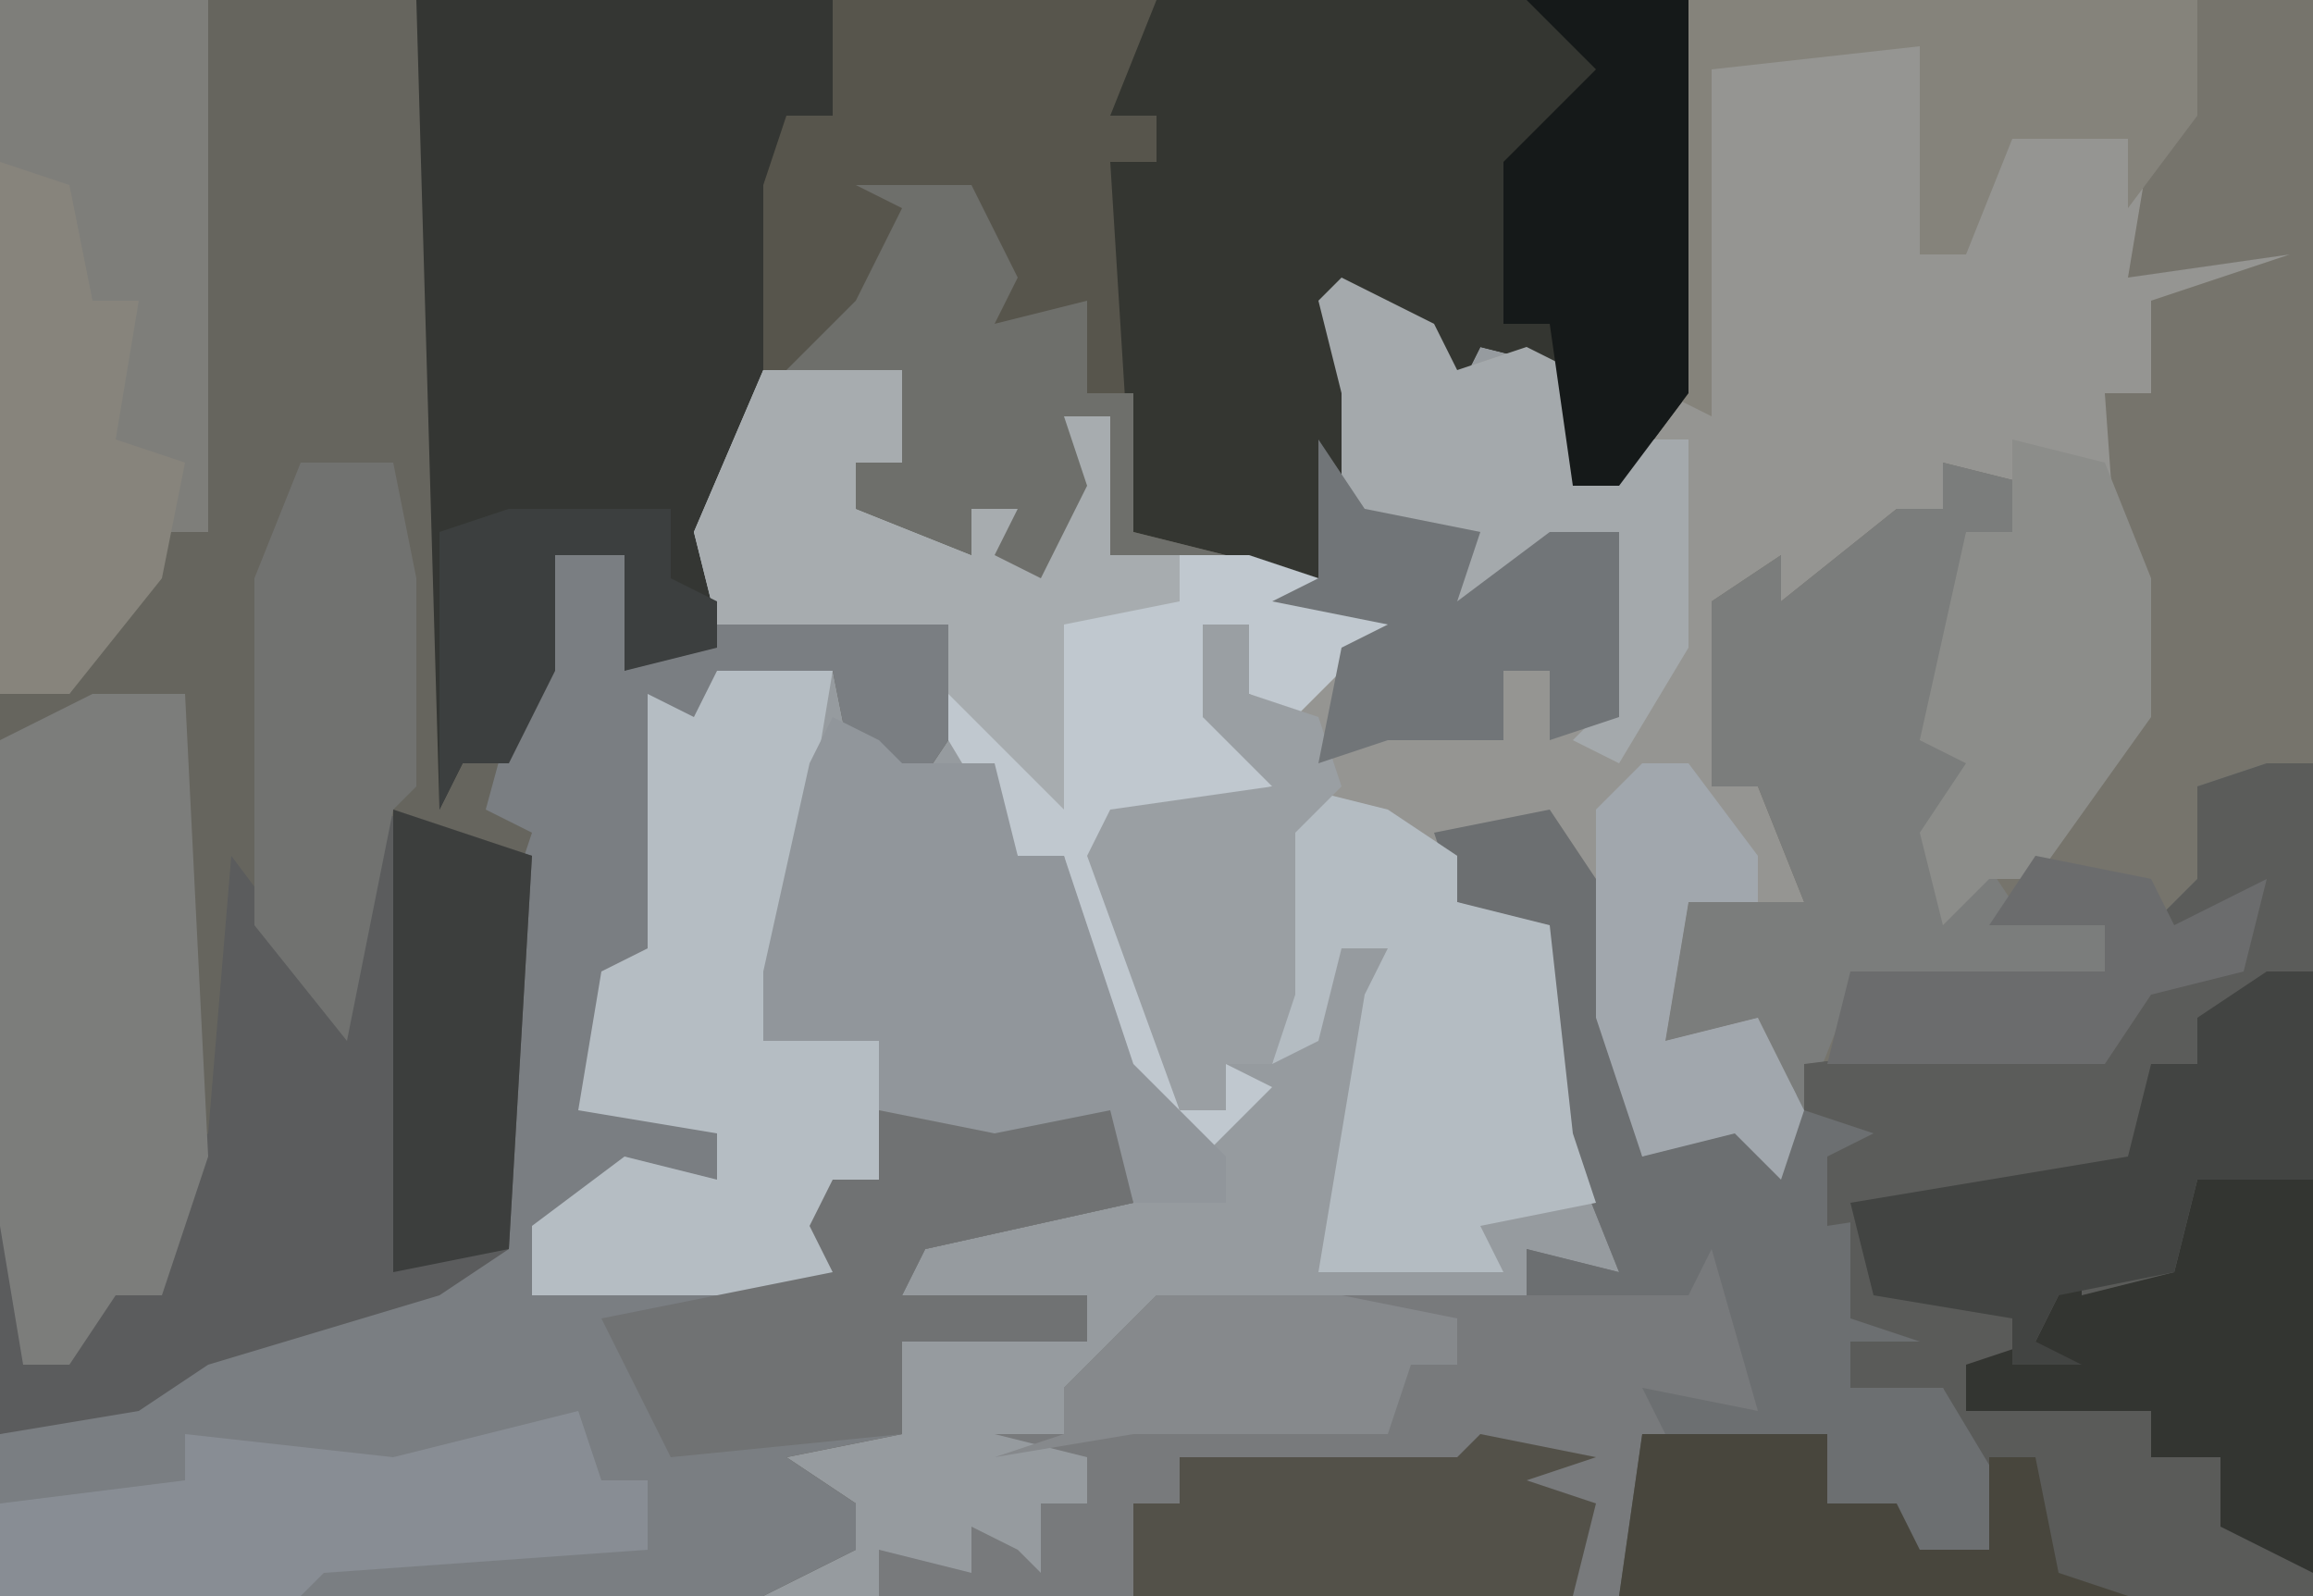 <?xml version="1.0" encoding="UTF-8"?>
<svg version="1.1" xmlns="http://www.w3.org/2000/svg" width="100" height="69">
<path d="M0,0 L100,0 L100,69 L0,69 Z " fill="#969B9F" transform="translate(0,0)"/>
<path d="M0,0 L73,0 L73,17 L70,21 L68,21 L68,16 L64,15 L63,17 L60,13 L58,13 L59,18 L57,25 L48,24 L48,18 L46,18 L47,21 L45,25 L43,24 L44,22 L42,22 L42,24 L37,22 L37,20 L39,20 L39,16 L33,16 L32,22 L31,26 L42,26 L41,32 L39,35 L37,34 L36,29 L31,29 L30,32 L29,32 L29,42 L27,42 L25,48 L32,48 L32,52 L26,51 L24,55 L36,55 L35,53 L36,51 L38,51 L39,48 L43,49 L48,48 L49,52 L40,54 L39,56 L47,56 L47,58 L39,58 L39,62 L34,63 L37,65 L37,67 L33,69 L0,69 Z " fill="#66655E" transform="translate(0,0)"/>
<path d="M0,0 L5,0 L5,69 L-57,69 L-57,67 L-53,68 L-53,66 L-51,67 L-50,68 L-50,65 L-48,65 L-48,63 L-52,62 L-49,62 L-49,60 L-45,56 L-29,56 L-29,54 L-25,55 L-27,50 L-28,49 L-29,40 L-32,39 L-33,36 L-28,35 L-26,38 L-24,50 L-19,48 L-19,46 L-19,44 L-23,45 L-22,39 L-17,39 L-19,34 L-21,34 L-21,26 L-18,24 L-18,26 L-13,22 L-11,22 L-11,20 L-7,21 L-8,23 L-10,23 L-11,30 L-12,32 L-9,33 L-10,36 L-9,38 L-4,33 L-3,31 L-4,17 L-2,17 L-2,13 L4,11 L-3,12 L-2,6 Z " fill="#787A7C" transform="translate(95,0)"/>
<path d="M0,0 L55,0 L55,17 L52,21 L50,21 L50,16 L46,15 L45,17 L42,13 L40,13 L41,18 L39,25 L30,24 L30,18 L28,18 L29,21 L27,25 L25,24 L26,22 L24,22 L24,24 L19,22 L19,20 L21,20 L21,16 L15,16 L14,22 L13,26 L13,28 L9,29 L9,24 L6,24 L6,29 L4,33 L2,33 L1,35 Z " fill="#343633" transform="translate(18,0)"/>
<path d="M0,0 L22,0 L22,5 L20,11 L26,11 L25,13 L20,13 L20,17 L18,17 L20,25 L20,31 L15,38 L13,38 L11,40 L10,36 L12,33 L10,32 L12,23 L14,23 L14,21 L11,20 L11,22 L6,26 L2,26 L1,34 L3,34 L4,31 L5,39 L0,39 L-1,45 L3,44 L5,48 L4,51 L2,49 L-2,50 L-6,36 L-12,37 L-14,35 L-17,36 L-17,43 L-18,46 L-20,46 L-20,48 L-22,48 L-26,37 L-25,35 L-18,34 L-21,31 L-21,27 L-19,27 L-19,30 L-15,28 L-13,27 L-18,26 L-16,25 L-16,19 L-16,16 L-15,12 L-11,14 L-10,16 L-7,15 L-5,16 L-5,21 L-3,21 L-1,17 Z " fill="#959592" transform="translate(73,0)"/>
<path d="M0,0 L3,0 L3,5 L7,3 L18,2 L17,8 L15,11 L13,10 L12,5 L7,5 L6,8 L5,8 L5,18 L3,18 L1,24 L8,24 L8,28 L2,27 L0,31 L12,31 L11,29 L12,27 L14,27 L15,24 L19,25 L24,24 L25,28 L16,30 L15,32 L23,32 L23,34 L15,34 L15,38 L10,39 L13,41 L13,43 L9,45 L-24,45 L-24,38 L-18,36 L-18,34 L-5,31 L-3,30 L-2,15 L-1,12 L-3,11 Z " fill="#7A7E82" transform="translate(24,24)"/>
<path d="M0,0 L5,0 L5,33 L0,34 L1,38 L-1,40 L3,38 L2,42 L-2,43 L-4,46 L-17,46 L-18,48 L-19,44 L-23,45 L-22,39 L-17,39 L-19,34 L-21,34 L-21,26 L-18,24 L-18,26 L-13,22 L-11,22 L-11,20 L-7,21 L-8,23 L-10,23 L-11,30 L-12,32 L-9,33 L-10,36 L-9,38 L-4,33 L-3,31 L-4,17 L-2,17 L-2,13 L4,11 L-3,12 L-2,6 Z " fill="#76746C" transform="translate(95,0)"/>
<path d="M0,0 L23,0 L23,17 L20,21 L18,21 L18,16 L14,15 L13,17 L10,13 L8,13 L9,18 L7,25 L3,24 L-1,23 L-2,17 L-2,7 L0,7 L0,5 L-2,5 L-1,1 Z " fill="#343631" transform="translate(50,0)"/>
<path d="M0,0 L2,0 L2,27 L-28,27 L-27,20 L-19,20 L-19,23 L-16,23 L-15,25 L-12,25 L-14,18 L-18,18 L-18,10 L-6,8 L-5,4 L-3,4 L-3,2 Z " fill="#5A5B59" transform="translate(98,42)"/>
<path d="M0,0 L2,0 L2,9 L-3,11 L-3,13 L-5,13 L-4,16 L-6,18 L-18,19 L-18,24 L-15,25 L-18,25 L-18,27 L-14,27 L-11,32 L-12,35 L-16,34 L-16,32 L-19,32 L-19,29 L-26,29 L-27,27 L-22,28 L-24,21 L-25,23 L-32,23 L-32,21 L-28,22 L-30,17 L-31,16 L-32,7 L-35,6 L-36,3 L-31,2 L-29,5 L-27,17 L-22,15 L-21,17 L-20,13 L-12,12 L-7,12 L-5,9 L-1,9 L-1,6 L-6,8 L-3,5 L-3,1 Z " fill="#6C6F71" transform="translate(98,33)"/>
<path d="M0,0 L14,0 L12,5 L14,5 L14,7 L12,7 L13,23 L17,24 L12,24 L12,18 L10,18 L11,21 L9,25 L7,24 L8,22 L6,22 L6,24 L1,22 L1,20 L3,20 L3,16 L-3,16 L-3,8 L-2,5 L0,5 Z " fill="#57554C" transform="translate(36,0)"/>
<path d="M0,0 L6,0 L6,4 L4,4 L4,6 L9,8 L9,6 L11,6 L12,8 L13,2 L15,2 L15,8 L21,8 L30,11 L30,12 L25,13 L23,15 L21,14 L21,11 L19,11 L19,15 L22,16 L22,18 L15,20 L18,32 L20,32 L20,30 L22,31 L19,34 L15,30 L13,21 L11,21 L8,16 L8,11 L-2,11 L-3,7 Z " fill="#C0C8CF" transform="translate(33,16)"/>
<path d="M0,0 L7,2 L6,19 L3,21 L-7,24 L-10,26 L-16,27 L-16,18 L-15,18 L-15,24 L-13,23 L-11,20 L-9,21 L-9,16 L-7,14 L-6,2 L-3,6 L-1,8 Z " fill="#5B5C5D" transform="translate(16,35)"/>
<path d="M0,0 L9,0 L9,23 L7,23 L5,27 L3,30 L0,30 Z " fill="#7E7E7A" transform="translate(0,0)"/>
<path d="M0,0 L4,1 L3,3 L1,3 L0,10 L-1,12 L2,13 L1,16 L3,19 L7,20 L7,22 L3,23 L-4,23 L-6,28 L-8,24 L-12,25 L-11,19 L-6,19 L-8,14 L-10,14 L-10,6 L-7,4 L-7,6 L-2,2 L0,2 Z " fill="#7B7D7C" transform="translate(84,20)"/>
<path d="M0,0 L5,0 L4,6 L3,14 L2,15 L7,16 L7,22 L5,22 L6,27 L-8,27 L-8,24 L-4,21 L0,22 L0,20 L-6,19 L-5,13 L-3,12 L-3,1 L-1,2 Z " fill="#B5BDC3" transform="translate(31,29)"/>
<path d="M0,0 L4,0 L5,20 L3,26 L1,26 L-1,29 L-3,29 L-4,23 L-4,2 Z " fill="#7C7D7B" transform="translate(4,30)"/>
<path d="M0,0 L2,1 L3,2 L7,2 L8,6 L10,6 L13,15 L17,19 L17,21 L13,21 L12,18 L4,19 L2,17 L2,14 L-3,14 L-3,11 L-1,2 Z " fill="#91969B" transform="translate(36,31)"/>
<path d="M0,0 L4,1 L7,3 L7,5 L11,6 L12,15 L13,18 L8,19 L9,21 L1,21 L3,9 L4,7 L2,7 L1,11 L-1,12 L0,5 L-2,4 L0,4 L-1,1 Z " fill="#B4BCC2" transform="translate(56,34)"/>
<path d="M0,0 L6,0 L6,4 L4,4 L4,6 L9,8 L9,6 L11,6 L12,8 L13,2 L15,2 L15,8 L18,8 L18,10 L13,11 L13,19 L8,14 L8,11 L-2,11 L-3,7 Z " fill="#A7ACAF" transform="translate(33,16)"/>
<path d="M0,0 L5,1 L10,0 L11,4 L2,6 L1,8 L9,8 L9,10 L1,10 L1,14 L-9,15 L-12,9 L-2,7 L-3,5 L-2,3 L0,3 Z " fill="#707273" transform="translate(38,48)"/>
<path d="M0,0 L2,0 L2,9 L-3,11 L-3,13 L-5,13 L-4,16 L-6,18 L-19,20 L-19,17 L-17,16 L-20,15 L-20,13 L-12,12 L-7,12 L-5,9 L-1,9 L-1,6 L-6,8 L-3,5 L-3,1 Z " fill="#5B5C5A" transform="translate(98,33)"/>
<path d="M0,0 L4,2 L5,4 L8,3 L10,4 L10,9 L12,9 L12,7 L15,7 L15,16 L12,21 L10,20 L11,19 L12,11 L7,14 L5,14 L5,12 L0,10 L0,5 L-1,1 Z " fill="#A4A9AC" transform="translate(58,12)"/>
<path d="M0,0 L4,0 L5,5 L5,14 L4,15 L2,25 L-2,20 L-2,5 Z " fill="#717270" transform="translate(13,20)"/>
<path d="M0,0 L22,0 L22,5 L19,9 L19,6 L14,6 L12,11 L10,11 L10,2 L1,3 L1,18 L-1,17 Z " fill="#85837B" transform="translate(73,0)"/>
<path d="M0,0 L5,0 L5,17 L1,15 L1,12 L-2,12 L-2,10 L-10,10 L-10,8 L-7,7 L-5,3 L-5,5 L-1,4 Z " fill="#333531" transform="translate(95,51)"/>
<path d="M0,0 L1,3 L3,3 L3,6 L-11,7 L-12,8 L-25,8 L-25,4 L-17,3 L-17,1 L-8,2 Z " fill="#888D94" transform="translate(25,61)"/>
<path d="M0,0 L4,1 L6,6 L6,12 L1,19 L-1,19 L-3,21 L-4,17 L-2,14 L-4,13 L-2,4 L0,4 Z " fill="#8C8D8A" transform="translate(87,19)"/>
<path d="M0,0 L5,0 L7,4 L6,6 L10,5 L10,9 L12,9 L12,15 L16,16 L11,16 L11,10 L9,10 L10,13 L8,17 L6,16 L7,14 L5,14 L5,16 L0,14 L0,12 L2,12 L2,8 L-3,8 L0,5 L2,1 Z " fill="#6E6F6B" transform="translate(37,8)"/>
<path d="M0,0 L7,0 L7,17 L4,21 L2,21 L1,14 L-1,14 L-1,7 L3,3 Z " fill="#151919" transform="translate(66,0)"/>
<path d="M0,0 L2,0 L2,9 L-3,9 L-4,13 L-9,14 L-10,16 L-8,17 L-11,17 L-11,15 L-17,14 L-18,10 L-6,8 L-5,4 L-3,4 L-3,2 Z " fill="#424442" transform="translate(98,42)"/>
<path d="M0,0 L3,1 L4,6 L6,6 L5,12 L8,13 L7,18 L3,23 L0,23 Z " fill="#87847C" transform="translate(0,7)"/>
<path d="M0,0 L5,1 L2,2 L5,3 L4,7 L-15,7 L-15,3 L-13,3 L-13,1 L-1,1 Z " fill="#535149" transform="translate(64,62)"/>
<path d="M0,0 L2,0 L2,3 L5,4 L6,7 L4,9 L4,16 L3,19 L1,19 L1,21 L-1,21 L-5,10 L-4,8 L3,7 L0,4 Z " fill="#9A9FA3" transform="translate(52,27)"/>
<path d="M0,0 L2,3 L7,4 L6,7 L10,4 L13,4 L13,12 L10,13 L10,10 L8,10 L8,13 L3,13 L0,14 L1,9 L3,8 L-2,7 L0,6 Z " fill="#717578" transform="translate(57,19)"/>
<path d="M0,0 L8,0 L8,3 L11,3 L12,5 L15,5 L15,1 L17,1 L18,6 L21,7 L-1,7 Z " fill="#48463D" transform="translate(71,62)"/>
<path d="M0,0 L2,0 L5,4 L5,6 L2,6 L1,12 L5,11 L7,15 L6,18 L4,16 L0,17 L-2,11 L-2,2 Z " fill="#A1A7AD" transform="translate(71,33)"/>
<path d="M0,0 L6,2 L5,19 L0,20 Z " fill="#3C3E3D" transform="translate(17,35)"/>
<path d="M0,0 L8,0 L13,1 L13,3 L11,3 L10,6 L-1,6 L-7,7 L-4,6 L-4,4 Z " fill="#86898C" transform="translate(50,56)"/>
<path d="M0,0 L7,0 L7,3 L9,4 L9,6 L5,7 L5,2 L2,2 L2,7 L0,11 L-2,11 L-3,13 L-3,1 Z " fill="#3C3F3F" transform="translate(22,22)"/>
<path d="M0,0 L5,1 L6,3 L10,1 L9,5 L5,6 L3,9 L-9,9 L-8,5 L3,5 L3,3 L-2,3 Z " fill="#6B6C6D" transform="translate(88,37)"/>
</svg>
